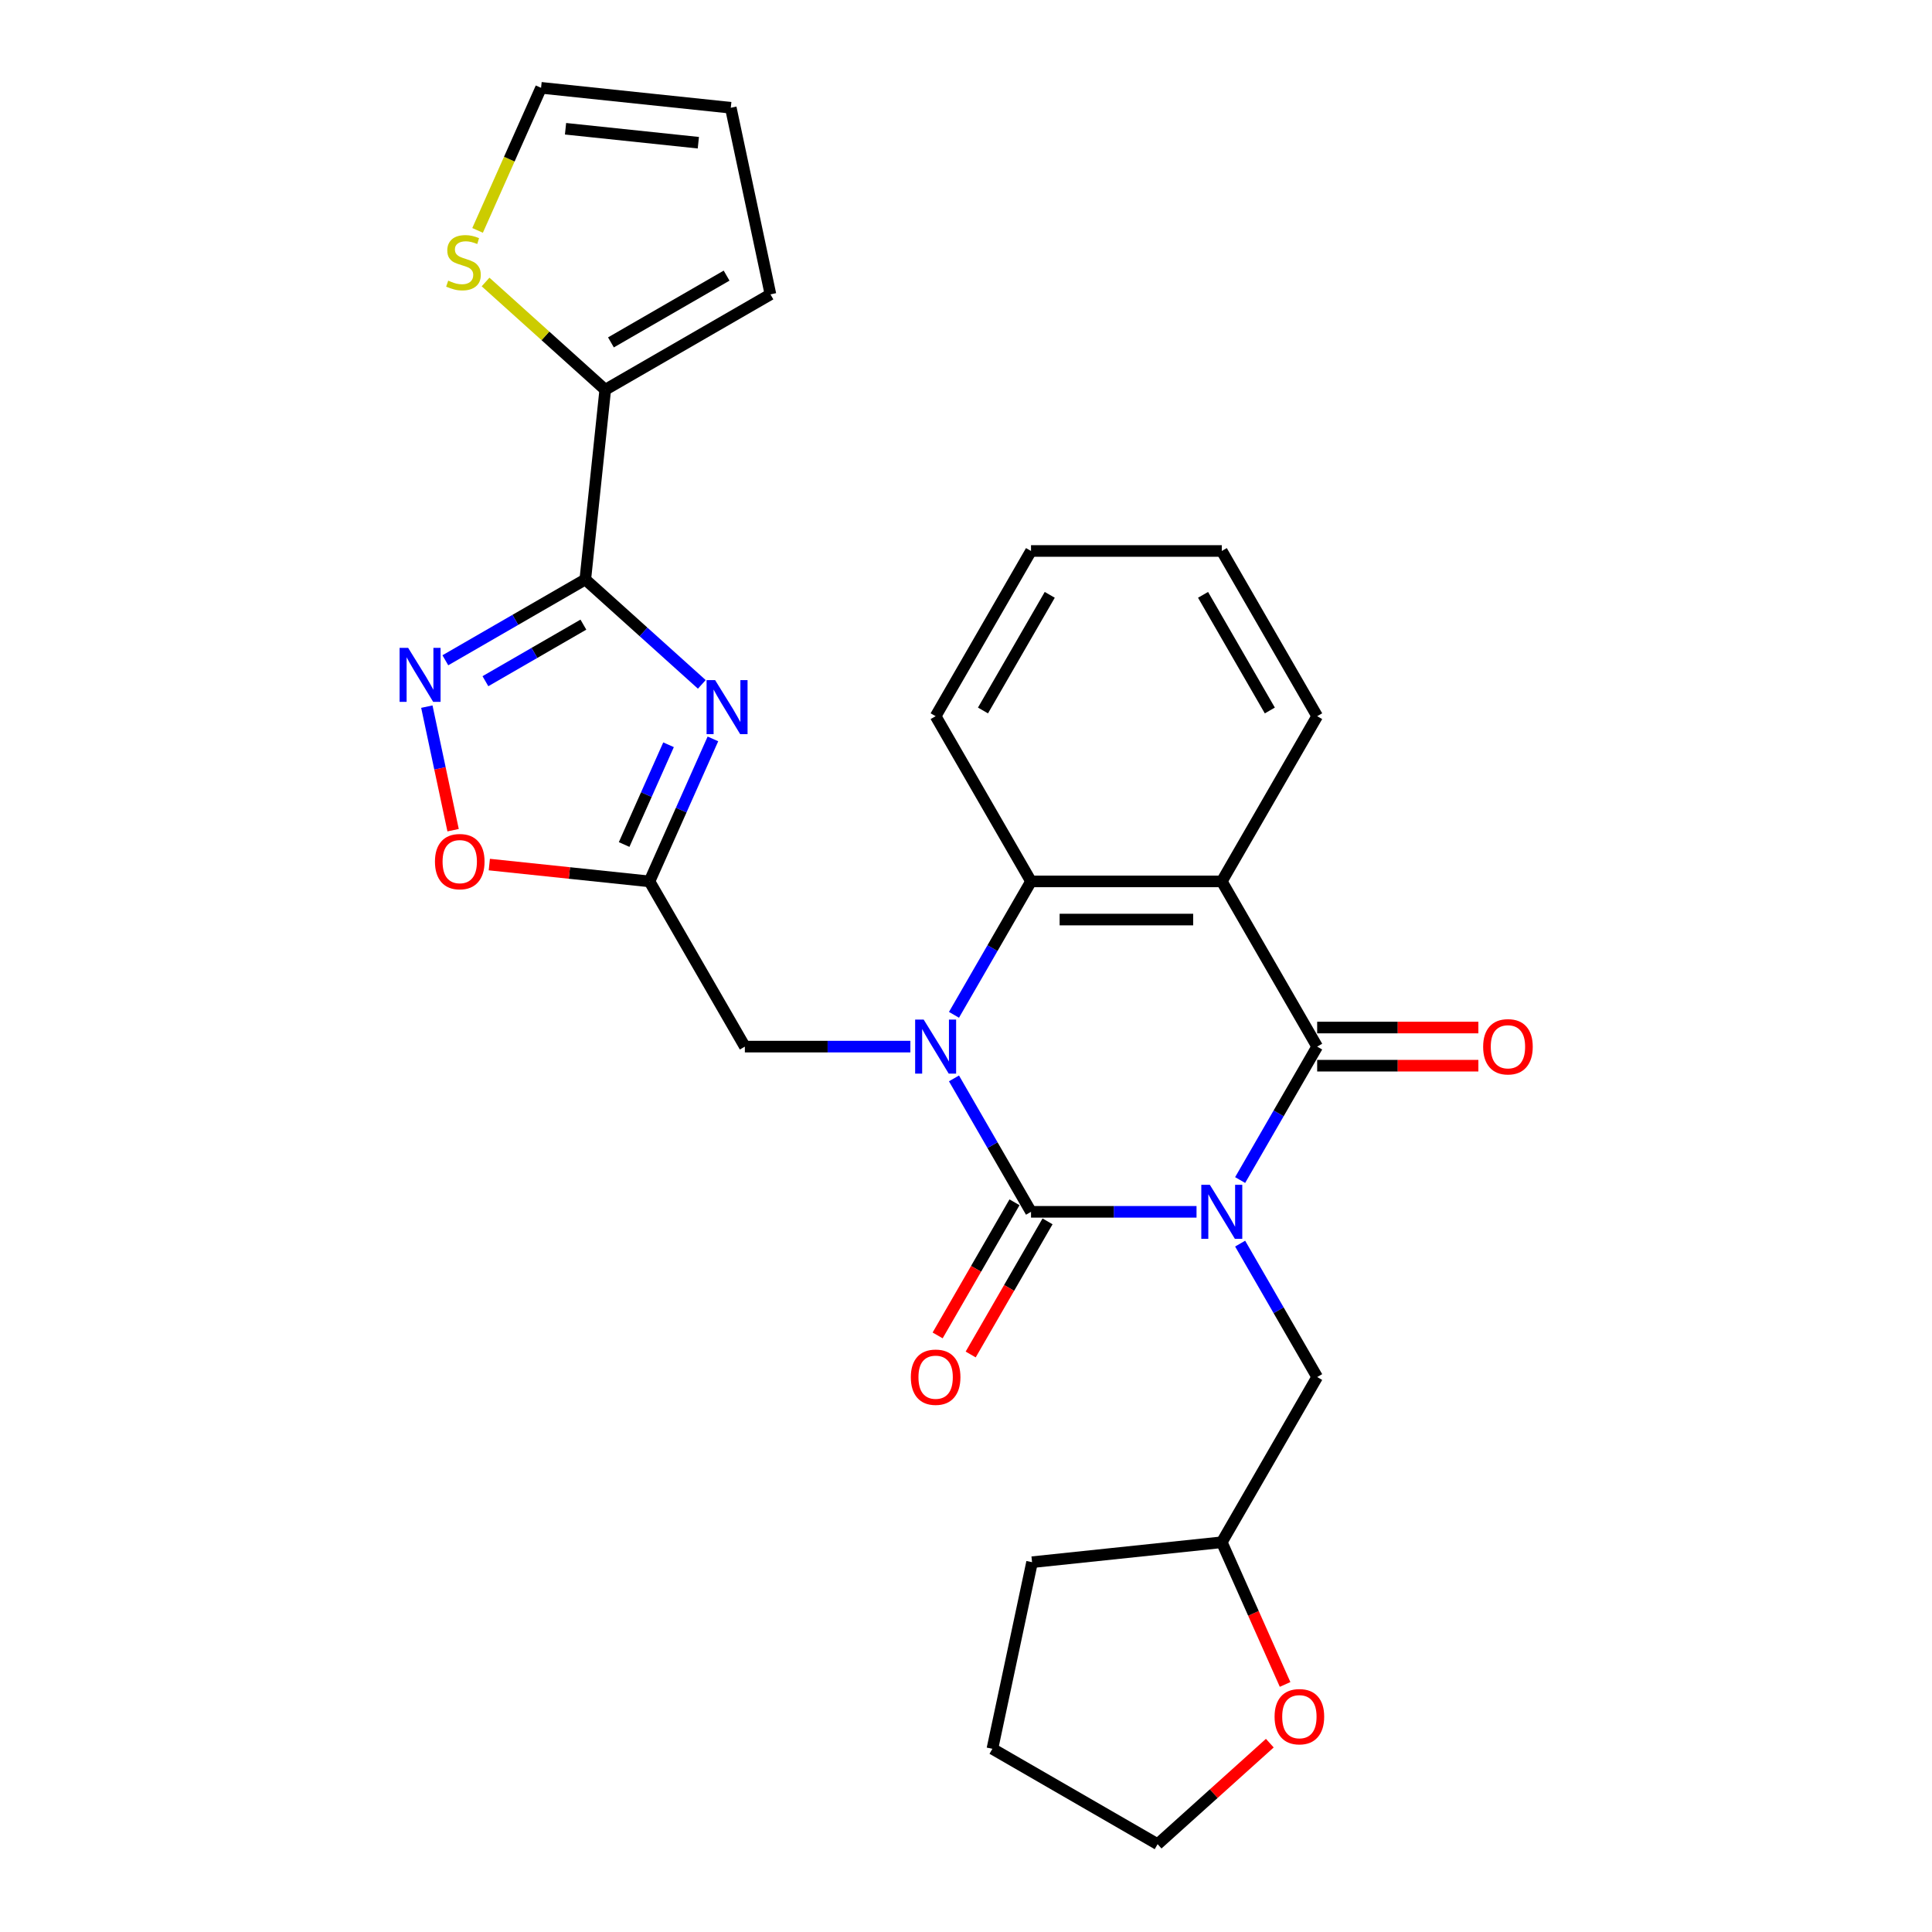 <?xml version='1.0' encoding='iso-8859-1'?>
<svg version='1.1' baseProfile='full'
              xmlns='http://www.w3.org/2000/svg'
                      xmlns:rdkit='http://www.rdkit.org/xml'
                      xmlns:xlink='http://www.w3.org/1999/xlink'
                  xml:space='preserve'
width='1000px' height='1000px' viewBox='0 0 1000 1000'>
<!-- END OF HEADER -->
<rect style='opacity:1.0;fill:#FFFFFF;stroke:none' width='1000' height='1000' x='0' y='0'> </rect>
<path class='bond-0' d='M 619.322,627.24 L 576.488,627.24' style='fill:none;fill-rule:evenodd;stroke:#0000FF;stroke-width:6px;stroke-linecap:butt;stroke-linejoin:miter;stroke-opacity:1' />
<path class='bond-0' d='M 576.488,627.24 L 533.653,627.24' style='fill:none;fill-rule:evenodd;stroke:#000000;stroke-width:6px;stroke-linecap:butt;stroke-linejoin:miter;stroke-opacity:1' />
<path class='bond-2' d='M 641.893,610.789 L 661.83,576.258' style='fill:none;fill-rule:evenodd;stroke:#0000FF;stroke-width:6px;stroke-linecap:butt;stroke-linejoin:miter;stroke-opacity:1' />
<path class='bond-2' d='M 661.83,576.258 L 681.767,541.726' style='fill:none;fill-rule:evenodd;stroke:#000000;stroke-width:6px;stroke-linecap:butt;stroke-linejoin:miter;stroke-opacity:1' />
<path class='bond-12' d='M 641.893,643.69 L 661.83,678.222' style='fill:none;fill-rule:evenodd;stroke:#0000FF;stroke-width:6px;stroke-linecap:butt;stroke-linejoin:miter;stroke-opacity:1' />
<path class='bond-12' d='M 661.83,678.222 L 681.767,712.754' style='fill:none;fill-rule:evenodd;stroke:#000000;stroke-width:6px;stroke-linecap:butt;stroke-linejoin:miter;stroke-opacity:1' />
<path class='bond-1' d='M 533.653,627.24 L 513.716,592.708' style='fill:none;fill-rule:evenodd;stroke:#000000;stroke-width:6px;stroke-linecap:butt;stroke-linejoin:miter;stroke-opacity:1' />
<path class='bond-1' d='M 513.716,592.708 L 493.779,558.177' style='fill:none;fill-rule:evenodd;stroke:#0000FF;stroke-width:6px;stroke-linecap:butt;stroke-linejoin:miter;stroke-opacity:1' />
<path class='bond-14' d='M 525.101,622.303 L 505.21,656.755' style='fill:none;fill-rule:evenodd;stroke:#000000;stroke-width:6px;stroke-linecap:butt;stroke-linejoin:miter;stroke-opacity:1' />
<path class='bond-14' d='M 505.21,656.755 L 485.319,691.208' style='fill:none;fill-rule:evenodd;stroke:#FF0000;stroke-width:6px;stroke-linecap:butt;stroke-linejoin:miter;stroke-opacity:1' />
<path class='bond-14' d='M 542.204,632.177 L 522.313,666.63' style='fill:none;fill-rule:evenodd;stroke:#000000;stroke-width:6px;stroke-linecap:butt;stroke-linejoin:miter;stroke-opacity:1' />
<path class='bond-14' d='M 522.313,666.63 L 502.422,701.082' style='fill:none;fill-rule:evenodd;stroke:#FF0000;stroke-width:6px;stroke-linecap:butt;stroke-linejoin:miter;stroke-opacity:1' />
<path class='bond-11' d='M 471.208,541.726 L 428.373,541.726' style='fill:none;fill-rule:evenodd;stroke:#0000FF;stroke-width:6px;stroke-linecap:butt;stroke-linejoin:miter;stroke-opacity:1' />
<path class='bond-11' d='M 428.373,541.726 L 385.539,541.726' style='fill:none;fill-rule:evenodd;stroke:#000000;stroke-width:6px;stroke-linecap:butt;stroke-linejoin:miter;stroke-opacity:1' />
<path class='bond-28' d='M 493.779,525.276 L 513.716,490.744' style='fill:none;fill-rule:evenodd;stroke:#0000FF;stroke-width:6px;stroke-linecap:butt;stroke-linejoin:miter;stroke-opacity:1' />
<path class='bond-28' d='M 513.716,490.744 L 533.653,456.212' style='fill:none;fill-rule:evenodd;stroke:#000000;stroke-width:6px;stroke-linecap:butt;stroke-linejoin:miter;stroke-opacity:1' />
<path class='bond-5' d='M 681.767,541.726 L 632.396,456.212' style='fill:none;fill-rule:evenodd;stroke:#000000;stroke-width:6px;stroke-linecap:butt;stroke-linejoin:miter;stroke-opacity:1' />
<path class='bond-15' d='M 681.767,551.6 L 723.486,551.6' style='fill:none;fill-rule:evenodd;stroke:#000000;stroke-width:6px;stroke-linecap:butt;stroke-linejoin:miter;stroke-opacity:1' />
<path class='bond-15' d='M 723.486,551.6 L 765.205,551.6' style='fill:none;fill-rule:evenodd;stroke:#FF0000;stroke-width:6px;stroke-linecap:butt;stroke-linejoin:miter;stroke-opacity:1' />
<path class='bond-15' d='M 681.767,531.852 L 723.486,531.852' style='fill:none;fill-rule:evenodd;stroke:#000000;stroke-width:6px;stroke-linecap:butt;stroke-linejoin:miter;stroke-opacity:1' />
<path class='bond-15' d='M 723.486,531.852 L 765.205,531.852' style='fill:none;fill-rule:evenodd;stroke:#FF0000;stroke-width:6px;stroke-linecap:butt;stroke-linejoin:miter;stroke-opacity:1' />
<path class='bond-3' d='M 302.949,299.934 L 333.103,327.085' style='fill:none;fill-rule:evenodd;stroke:#000000;stroke-width:6px;stroke-linecap:butt;stroke-linejoin:miter;stroke-opacity:1' />
<path class='bond-3' d='M 333.103,327.085 L 363.256,354.235' style='fill:none;fill-rule:evenodd;stroke:#0000FF;stroke-width:6px;stroke-linecap:butt;stroke-linejoin:miter;stroke-opacity:1' />
<path class='bond-9' d='M 302.949,299.934 L 313.271,201.732' style='fill:none;fill-rule:evenodd;stroke:#000000;stroke-width:6px;stroke-linecap:butt;stroke-linejoin:miter;stroke-opacity:1' />
<path class='bond-31' d='M 302.949,299.934 L 266.729,320.846' style='fill:none;fill-rule:evenodd;stroke:#000000;stroke-width:6px;stroke-linecap:butt;stroke-linejoin:miter;stroke-opacity:1' />
<path class='bond-31' d='M 266.729,320.846 L 230.509,341.758' style='fill:none;fill-rule:evenodd;stroke:#0000FF;stroke-width:6px;stroke-linecap:butt;stroke-linejoin:miter;stroke-opacity:1' />
<path class='bond-31' d='M 301.958,323.311 L 276.603,337.949' style='fill:none;fill-rule:evenodd;stroke:#000000;stroke-width:6px;stroke-linecap:butt;stroke-linejoin:miter;stroke-opacity:1' />
<path class='bond-31' d='M 276.603,337.949 L 251.249,352.587' style='fill:none;fill-rule:evenodd;stroke:#0000FF;stroke-width:6px;stroke-linecap:butt;stroke-linejoin:miter;stroke-opacity:1' />
<path class='bond-4' d='M 369.005,382.457 L 352.586,419.335' style='fill:none;fill-rule:evenodd;stroke:#0000FF;stroke-width:6px;stroke-linecap:butt;stroke-linejoin:miter;stroke-opacity:1' />
<path class='bond-4' d='M 352.586,419.335 L 336.167,456.212' style='fill:none;fill-rule:evenodd;stroke:#000000;stroke-width:6px;stroke-linecap:butt;stroke-linejoin:miter;stroke-opacity:1' />
<path class='bond-4' d='M 346.038,385.488 L 334.545,411.302' style='fill:none;fill-rule:evenodd;stroke:#0000FF;stroke-width:6px;stroke-linecap:butt;stroke-linejoin:miter;stroke-opacity:1' />
<path class='bond-4' d='M 334.545,411.302 L 323.052,437.117' style='fill:none;fill-rule:evenodd;stroke:#000000;stroke-width:6px;stroke-linecap:butt;stroke-linejoin:miter;stroke-opacity:1' />
<path class='bond-6' d='M 632.396,456.212 L 533.653,456.212' style='fill:none;fill-rule:evenodd;stroke:#000000;stroke-width:6px;stroke-linecap:butt;stroke-linejoin:miter;stroke-opacity:1' />
<path class='bond-6' d='M 617.584,475.961 L 548.464,475.961' style='fill:none;fill-rule:evenodd;stroke:#000000;stroke-width:6px;stroke-linecap:butt;stroke-linejoin:miter;stroke-opacity:1' />
<path class='bond-21' d='M 632.396,456.212 L 681.767,370.699' style='fill:none;fill-rule:evenodd;stroke:#000000;stroke-width:6px;stroke-linecap:butt;stroke-linejoin:miter;stroke-opacity:1' />
<path class='bond-22' d='M 533.653,456.212 L 484.281,370.699' style='fill:none;fill-rule:evenodd;stroke:#000000;stroke-width:6px;stroke-linecap:butt;stroke-linejoin:miter;stroke-opacity:1' />
<path class='bond-7' d='M 220.932,365.756 L 227.728,397.73' style='fill:none;fill-rule:evenodd;stroke:#0000FF;stroke-width:6px;stroke-linecap:butt;stroke-linejoin:miter;stroke-opacity:1' />
<path class='bond-7' d='M 227.728,397.73 L 234.524,429.703' style='fill:none;fill-rule:evenodd;stroke:#FF0000;stroke-width:6px;stroke-linecap:butt;stroke-linejoin:miter;stroke-opacity:1' />
<path class='bond-8' d='M 336.167,456.212 L 385.539,541.726' style='fill:none;fill-rule:evenodd;stroke:#000000;stroke-width:6px;stroke-linecap:butt;stroke-linejoin:miter;stroke-opacity:1' />
<path class='bond-10' d='M 336.167,456.212 L 294.719,451.856' style='fill:none;fill-rule:evenodd;stroke:#000000;stroke-width:6px;stroke-linecap:butt;stroke-linejoin:miter;stroke-opacity:1' />
<path class='bond-10' d='M 294.719,451.856 L 253.27,447.5' style='fill:none;fill-rule:evenodd;stroke:#FF0000;stroke-width:6px;stroke-linecap:butt;stroke-linejoin:miter;stroke-opacity:1' />
<path class='bond-13' d='M 313.271,201.732 L 282.298,173.844' style='fill:none;fill-rule:evenodd;stroke:#000000;stroke-width:6px;stroke-linecap:butt;stroke-linejoin:miter;stroke-opacity:1' />
<path class='bond-13' d='M 282.298,173.844 L 251.325,145.956' style='fill:none;fill-rule:evenodd;stroke:#CCCC00;stroke-width:6px;stroke-linecap:butt;stroke-linejoin:miter;stroke-opacity:1' />
<path class='bond-16' d='M 313.271,201.732 L 398.785,152.361' style='fill:none;fill-rule:evenodd;stroke:#000000;stroke-width:6px;stroke-linecap:butt;stroke-linejoin:miter;stroke-opacity:1' />
<path class='bond-16' d='M 316.224,177.224 L 376.083,142.664' style='fill:none;fill-rule:evenodd;stroke:#000000;stroke-width:6px;stroke-linecap:butt;stroke-linejoin:miter;stroke-opacity:1' />
<path class='bond-20' d='M 681.767,712.754 L 632.396,798.268' style='fill:none;fill-rule:evenodd;stroke:#000000;stroke-width:6px;stroke-linecap:butt;stroke-linejoin:miter;stroke-opacity:1' />
<path class='bond-17' d='M 247.197,119.25 L 263.625,82.352' style='fill:none;fill-rule:evenodd;stroke:#CCCC00;stroke-width:6px;stroke-linecap:butt;stroke-linejoin:miter;stroke-opacity:1' />
<path class='bond-17' d='M 263.625,82.352 L 280.053,45.455' style='fill:none;fill-rule:evenodd;stroke:#000000;stroke-width:6px;stroke-linecap:butt;stroke-linejoin:miter;stroke-opacity:1' />
<path class='bond-18' d='M 398.785,152.361 L 378.255,55.776' style='fill:none;fill-rule:evenodd;stroke:#000000;stroke-width:6px;stroke-linecap:butt;stroke-linejoin:miter;stroke-opacity:1' />
<path class='bond-32' d='M 280.053,45.455 L 378.255,55.776' style='fill:none;fill-rule:evenodd;stroke:#000000;stroke-width:6px;stroke-linecap:butt;stroke-linejoin:miter;stroke-opacity:1' />
<path class='bond-32' d='M 292.719,66.643 L 361.46,73.868' style='fill:none;fill-rule:evenodd;stroke:#000000;stroke-width:6px;stroke-linecap:butt;stroke-linejoin:miter;stroke-opacity:1' />
<path class='bond-19' d='M 665.163,871.865 L 648.78,835.066' style='fill:none;fill-rule:evenodd;stroke:#FF0000;stroke-width:6px;stroke-linecap:butt;stroke-linejoin:miter;stroke-opacity:1' />
<path class='bond-19' d='M 648.78,835.066 L 632.396,798.268' style='fill:none;fill-rule:evenodd;stroke:#000000;stroke-width:6px;stroke-linecap:butt;stroke-linejoin:miter;stroke-opacity:1' />
<path class='bond-23' d='M 657.253,902.254 L 628.215,928.4' style='fill:none;fill-rule:evenodd;stroke:#FF0000;stroke-width:6px;stroke-linecap:butt;stroke-linejoin:miter;stroke-opacity:1' />
<path class='bond-23' d='M 628.215,928.4 L 599.178,954.545' style='fill:none;fill-rule:evenodd;stroke:#000000;stroke-width:6px;stroke-linecap:butt;stroke-linejoin:miter;stroke-opacity:1' />
<path class='bond-24' d='M 632.396,798.268 L 534.194,808.589' style='fill:none;fill-rule:evenodd;stroke:#000000;stroke-width:6px;stroke-linecap:butt;stroke-linejoin:miter;stroke-opacity:1' />
<path class='bond-25' d='M 681.767,370.699 L 632.396,285.185' style='fill:none;fill-rule:evenodd;stroke:#000000;stroke-width:6px;stroke-linecap:butt;stroke-linejoin:miter;stroke-opacity:1' />
<path class='bond-25' d='M 657.259,367.746 L 622.699,307.886' style='fill:none;fill-rule:evenodd;stroke:#000000;stroke-width:6px;stroke-linecap:butt;stroke-linejoin:miter;stroke-opacity:1' />
<path class='bond-30' d='M 484.281,370.699 L 533.653,285.185' style='fill:none;fill-rule:evenodd;stroke:#000000;stroke-width:6px;stroke-linecap:butt;stroke-linejoin:miter;stroke-opacity:1' />
<path class='bond-30' d='M 508.79,367.746 L 543.35,307.886' style='fill:none;fill-rule:evenodd;stroke:#000000;stroke-width:6px;stroke-linecap:butt;stroke-linejoin:miter;stroke-opacity:1' />
<path class='bond-29' d='M 599.178,954.545 L 513.664,905.174' style='fill:none;fill-rule:evenodd;stroke:#000000;stroke-width:6px;stroke-linecap:butt;stroke-linejoin:miter;stroke-opacity:1' />
<path class='bond-27' d='M 534.194,808.589 L 513.664,905.174' style='fill:none;fill-rule:evenodd;stroke:#000000;stroke-width:6px;stroke-linecap:butt;stroke-linejoin:miter;stroke-opacity:1' />
<path class='bond-26' d='M 632.396,285.185 L 533.653,285.185' style='fill:none;fill-rule:evenodd;stroke:#000000;stroke-width:6px;stroke-linecap:butt;stroke-linejoin:miter;stroke-opacity:1' />
<path  class='atom-0' d='M 626.214 613.258
L 635.378 628.069
Q 636.286 629.531, 637.748 632.177
Q 639.209 634.823, 639.288 634.981
L 639.288 613.258
L 643.001 613.258
L 643.001 641.222
L 639.169 641.222
L 629.335 625.028
Q 628.189 623.132, 626.965 620.96
Q 625.78 618.788, 625.424 618.116
L 625.424 641.222
L 621.791 641.222
L 621.791 613.258
L 626.214 613.258
' fill='#0000FF'/>
<path  class='atom-2' d='M 478.1 527.744
L 487.263 542.556
Q 488.172 544.017, 489.633 546.663
Q 491.095 549.31, 491.174 549.468
L 491.174 527.744
L 494.886 527.744
L 494.886 555.708
L 491.055 555.708
L 481.22 539.514
Q 480.075 537.618, 478.851 535.446
Q 477.666 533.274, 477.31 532.602
L 477.31 555.708
L 473.676 555.708
L 473.676 527.744
L 478.1 527.744
' fill='#0000FF'/>
<path  class='atom-5' d='M 370.148 352.024
L 379.312 366.836
Q 380.22 368.297, 381.681 370.943
Q 383.143 373.59, 383.222 373.748
L 383.222 352.024
L 386.935 352.024
L 386.935 379.988
L 383.103 379.988
L 373.268 363.794
Q 372.123 361.899, 370.899 359.726
Q 369.714 357.554, 369.358 356.882
L 369.358 379.988
L 365.725 379.988
L 365.725 352.024
L 370.148 352.024
' fill='#0000FF'/>
<path  class='atom-8' d='M 211.254 335.324
L 220.418 350.135
Q 221.326 351.597, 222.787 354.243
Q 224.249 356.889, 224.328 357.047
L 224.328 335.324
L 228.04 335.324
L 228.04 363.288
L 224.209 363.288
L 214.374 347.094
Q 213.229 345.198, 212.005 343.026
Q 210.82 340.853, 210.464 340.182
L 210.464 363.288
L 206.831 363.288
L 206.831 335.324
L 211.254 335.324
' fill='#0000FF'/>
<path  class='atom-11' d='M 225.129 445.97
Q 225.129 439.255, 228.446 435.503
Q 231.764 431.751, 237.965 431.751
Q 244.166 431.751, 247.484 435.503
Q 250.802 439.255, 250.802 445.97
Q 250.802 452.763, 247.445 456.634
Q 244.087 460.465, 237.965 460.465
Q 231.804 460.465, 228.446 456.634
Q 225.129 452.803, 225.129 445.97
M 237.965 457.306
Q 242.231 457.306, 244.522 454.462
Q 246.852 451.578, 246.852 445.97
Q 246.852 440.48, 244.522 437.715
Q 242.231 434.911, 237.965 434.911
Q 233.7 434.911, 231.369 437.675
Q 229.078 440.44, 229.078 445.97
Q 229.078 451.618, 231.369 454.462
Q 233.7 457.306, 237.965 457.306
' fill='#FF0000'/>
<path  class='atom-14' d='M 231.991 145.258
Q 232.307 145.377, 233.61 145.93
Q 234.914 146.483, 236.336 146.838
Q 237.797 147.154, 239.219 147.154
Q 241.865 147.154, 243.406 145.89
Q 244.946 144.587, 244.946 142.336
Q 244.946 140.795, 244.156 139.847
Q 243.406 138.899, 242.221 138.386
Q 241.036 137.872, 239.061 137.28
Q 236.573 136.53, 235.072 135.819
Q 233.61 135.108, 232.544 133.607
Q 231.517 132.106, 231.517 129.578
Q 231.517 126.063, 233.887 123.89
Q 236.296 121.718, 241.036 121.718
Q 244.275 121.718, 247.948 123.259
L 247.039 126.3
Q 243.682 124.917, 241.154 124.917
Q 238.429 124.917, 236.928 126.063
Q 235.427 127.169, 235.467 129.104
Q 235.467 130.605, 236.217 131.513
Q 237.007 132.422, 238.113 132.935
Q 239.259 133.449, 241.154 134.041
Q 243.682 134.831, 245.183 135.621
Q 246.684 136.411, 247.75 138.03
Q 248.856 139.61, 248.856 142.336
Q 248.856 146.206, 246.25 148.3
Q 243.682 150.354, 239.377 150.354
Q 236.889 150.354, 234.993 149.801
Q 233.136 149.287, 230.925 148.379
L 231.991 145.258
' fill='#CCCC00'/>
<path  class='atom-15' d='M 471.445 712.833
Q 471.445 706.118, 474.763 702.366
Q 478.08 698.614, 484.281 698.614
Q 490.483 698.614, 493.8 702.366
Q 497.118 706.118, 497.118 712.833
Q 497.118 719.626, 493.761 723.497
Q 490.404 727.328, 484.281 727.328
Q 478.12 727.328, 474.763 723.497
Q 471.445 719.666, 471.445 712.833
M 484.281 724.168
Q 488.547 724.168, 490.838 721.325
Q 493.168 718.441, 493.168 712.833
Q 493.168 707.343, 490.838 704.578
Q 488.547 701.774, 484.281 701.774
Q 480.016 701.774, 477.685 704.538
Q 475.395 707.303, 475.395 712.833
Q 475.395 718.481, 477.685 721.325
Q 480.016 724.168, 484.281 724.168
' fill='#FF0000'/>
<path  class='atom-16' d='M 767.673 541.805
Q 767.673 535.091, 770.991 531.338
Q 774.309 527.586, 780.51 527.586
Q 786.711 527.586, 790.029 531.338
Q 793.347 535.091, 793.347 541.805
Q 793.347 548.599, 789.989 552.469
Q 786.632 556.301, 780.51 556.301
Q 774.348 556.301, 770.991 552.469
Q 767.673 548.638, 767.673 541.805
M 780.51 553.141
Q 784.776 553.141, 787.066 550.297
Q 789.397 547.414, 789.397 541.805
Q 789.397 536.315, 787.066 533.55
Q 784.776 530.746, 780.51 530.746
Q 776.244 530.746, 773.914 533.511
Q 771.623 536.276, 771.623 541.805
Q 771.623 547.453, 773.914 550.297
Q 776.244 553.141, 780.51 553.141
' fill='#FF0000'/>
<path  class='atom-20' d='M 659.721 888.553
Q 659.721 881.838, 663.039 878.086
Q 666.357 874.334, 672.558 874.334
Q 678.759 874.334, 682.077 878.086
Q 685.395 881.838, 685.395 888.553
Q 685.395 895.346, 682.037 899.217
Q 678.68 903.048, 672.558 903.048
Q 666.396 903.048, 663.039 899.217
Q 659.721 895.386, 659.721 888.553
M 672.558 899.888
Q 676.824 899.888, 679.115 897.044
Q 681.445 894.161, 681.445 888.553
Q 681.445 883.062, 679.115 880.298
Q 676.824 877.493, 672.558 877.493
Q 668.292 877.493, 665.962 880.258
Q 663.671 883.023, 663.671 888.553
Q 663.671 894.201, 665.962 897.044
Q 668.292 899.888, 672.558 899.888
' fill='#FF0000'/>
</svg>
